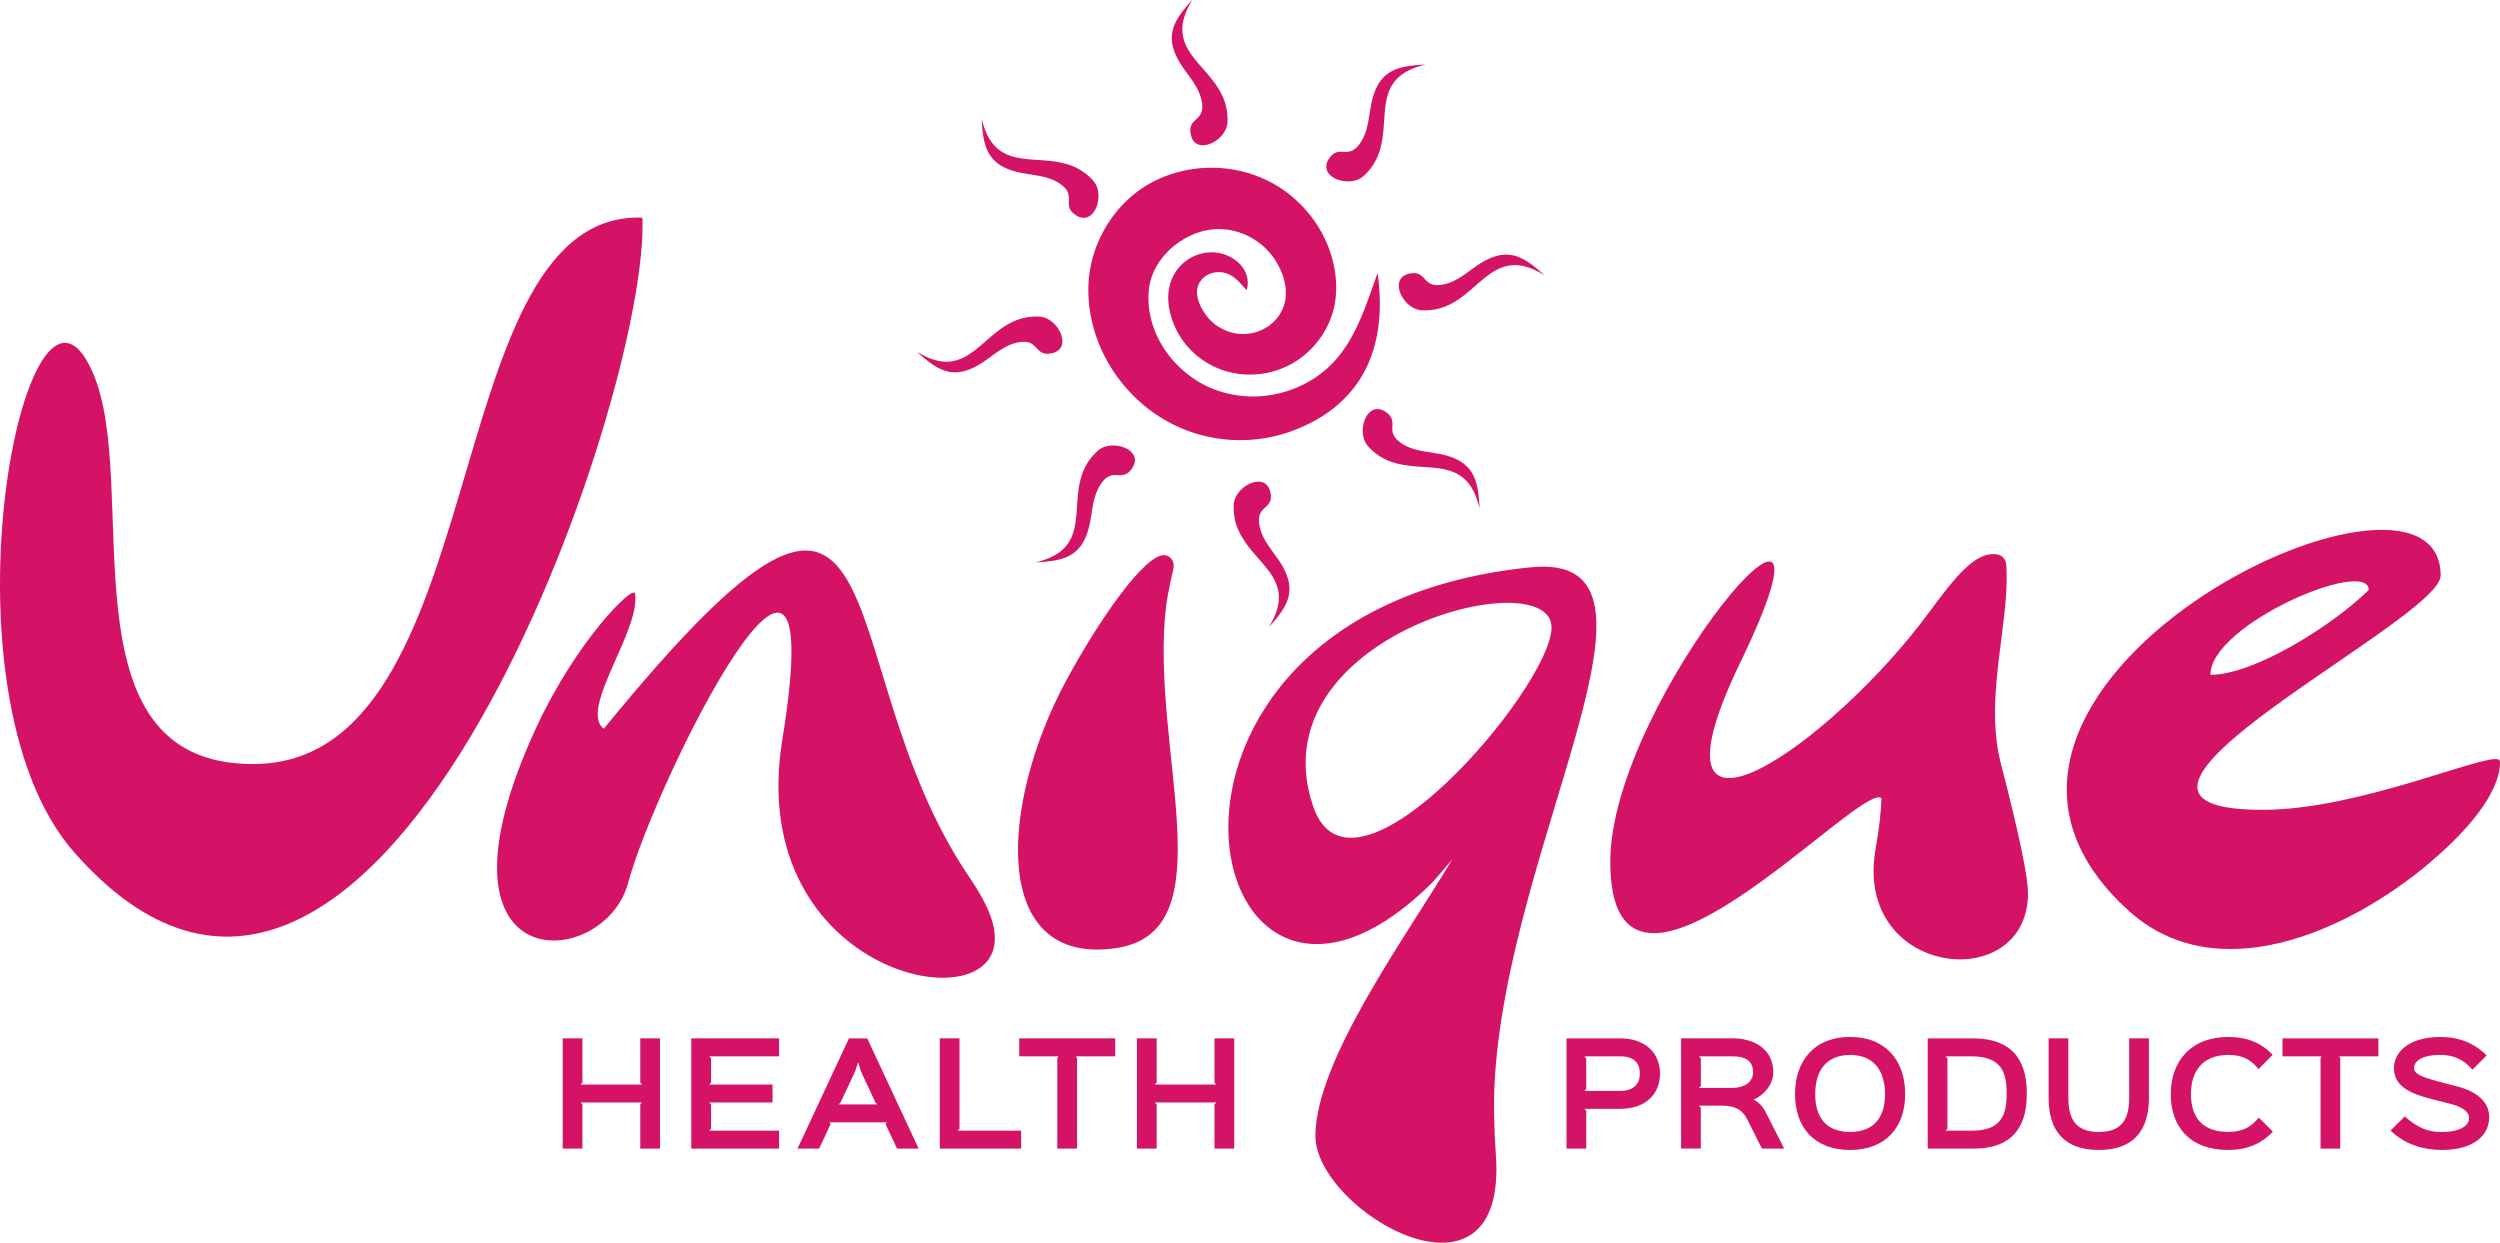 <svg fill="#d41367" viewBox="0 0 495.78 246.44" xmlns="http://www.w3.org/2000/svg"><path d="M481.84 171.1c-16.09 13.61-42.2 25.32-59.67 9.53-48.45-43.8 61.84-97.13 61.84-66.49 0 8.97-78.48 46.49-35.25 46.46 19.24-.01 44.23-11.35 46.8-9.94.3.17.22.81.19 1.21-.17 2.39-1.67 8.87-13.91 19.22zM469.75 117c0-6.49-31.4 6.76-31.4 16.83 8.87 0 24.63-10.13 31.4-16.83zm-67.57 60.11c0 20.39-34.58 16.69-30.25-8.59.77-4.49 1.16-7.91 1.16-10.27-4.48-3.13-53.75 51.87-53.75 12.63 0-32.04 50.32-90.32 25.81-39.56-21.12 43.74 18.3 16.25 37.57-10.1 5.16-7.05 8.89-11.45 12.7-11.33 2.57.08 2.45 2.13 2.48 2.64.09 1.71.05 3.5-.07 5.34-.67 10.41-3.87 22.59-1.05 33.47 3.6 13.92 5.39 22.5 5.39 25.75zm-117.85-2.39c-46.86 47.1-68.18-53.44 19.24-62.22 32.12-3.22-5.06 54.75-7.22 103.11-.12 2.65-.12 7.61.3 13.37 2.4 33.47-35.94 11.2-35.79-3.83s17.86-39.23 27.17-54.77l-3.7 4.34zm23.36-50.2c.21-13.57-58.85 1.47-47.26 35.43 7.75 22.74 47.08-23.6 47.26-35.43z"></path><path fill-rule="evenodd" d="M247.25 57.55c-1.26-1.32-2.37-2.85-4.2-3.39-1.93-.57-4.15.12-5.18 1.91-1.16 2.01-.02 4.55 1.18 6.26 1.7 2.42 4.59 3.94 7.55 3.91 2.83-.03 5.54-1.41 7.11-3.78 2.29-3.44 1.25-7.74-.89-10.99-2.39-3.63-6.58-5.97-10.92-6.04-6.57-.1-13.39 5.35-14.06 12.03-.9 8.91 5.57 17.36 13.85 20.08 5.47 1.8 11.47 1.33 16.63-1.21 9.26-4.56 11.69-13.33 14.87-22.18 1.91 13.58-2.11 25.51-16.33 31.08-7.47 2.93-15.87 2.73-23.18-.57-10.78-4.85-18.22-16.16-17.83-28.06.27-8.19 5-16.18 12.15-20.19 7.37-4.12 16.6-4.18 24.05-.24 8.12 4.29 13.65 13.38 12.85 22.65-.48 5.61-4.05 10.83-9 13.46a17.025 17.025 0 0 1-13.08 1.23c-4-1.26-7.48-4.14-9.41-7.87-1.77-3.42-2.55-7.77-.55-11.26 1.43-2.5 4.08-4.17 6.96-4.33 4.2-.23 8.62 3.06 7.42 7.51zm2.51 46.6c.56 3.27 3.13 5.5 4.67 8.3 2.72 4.94.8 7.97-2.76 11.88h-.02c7.15-11.61-7.55-13.22-6.98-24.27.19-3.79 6.7-6.9 7.33-2.06.41 3.1-2.93 2.2-2.25 6.16zm-11.43-83.97c-.56-3.27-3.13-5.51-4.67-8.3-2.72-4.94-.79-7.97 2.76-11.88h.02c-7.15 11.61 7.54 13.22 6.98 24.27-.19 3.79-6.7 6.9-7.33 2.06-.41-3.1 2.93-2.2 2.25-6.16zm39.45 67.63c2.71 1.92 6.11 1.68 9.17 2.56 5.41 1.57 6.2 5.07 6.46 10.35h-.02c-3.15-13.25-14.68-4-22.09-12.22-2.55-2.82-.14-9.61 3.73-6.64 2.48 1.9-.51 3.62 2.76 5.94zm-67.47-51.3c-2.71-1.92-6.11-1.68-9.17-2.56-5.41-1.57-6.2-5.07-6.46-10.35h.02c3.14 13.25 14.68 4 22.09 12.22 2.55 2.82.14 9.61-3.73 6.64-2.48-1.9.51-3.63-2.76-5.95zm75.73 19.94c3.27-.56 5.51-3.13 8.3-4.67 4.94-2.72 7.97-.8 11.88 2.75v.02c-11.61-7.15-13.22 7.54-24.28 6.98-3.79-.19-6.9-6.69-2.06-7.33 3.1-.41 2.2 2.92 6.16 2.25zm-83.99 11.43c-3.27.56-5.51 3.13-8.3 4.67-4.94 2.72-7.97.8-11.88-2.76v-.02c11.61 7.15 13.22-7.54 24.28-6.98 3.79.19 6.9 6.69 2.06 7.33-3.1.41-2.2-2.92-6.16-2.25zm67.65-39.45c1.92-2.7 1.68-6.11 2.57-9.17 1.57-5.41 5.07-6.2 10.35-6.45v.02c-13.26 3.15-4.01 14.67-12.22 22.09-2.82 2.55-9.61.14-6.64-3.72 1.9-2.48 3.62.51 5.95-2.76zm-51.31 67.46c-1.92 2.71-1.68 6.11-2.57 9.17-1.57 5.41-5.07 6.2-10.35 6.45v-.02c13.25-3.14 4-14.67 12.22-22.09 2.82-2.55 9.61-.14 6.64 3.72-1.9 2.48-3.63-.51-5.95 2.76z"></path><path d="M231.23 120.39c-3.25 28.07 12.38 64.35-9.89 67.63-25.04 3.69-23.11-28.5-9.95-52.96 6.34-11.79 15.86-25.65 19.73-24.95.81.15 1.82.93 1.61 2.51-.05.34-.27 1.14-.58 2.62-.35 1.65-.76 3.74-.92 5.15zm-34.02 64.52c2.37 18.9-49.71 8.85-42.07-38.19 10.1-62.2-24.98 7.65-30.62 28.49-4.73 17.48-41.89 19.95-18.01-31.28 7.96-17.02 19.1-28.04 19.42-26.23 1.23 7.16-11.22 23-6.2 26.83 61.22-75.01 43.15-13.87 72.39 29.25 3.14 4.59 4.84 8.3 5.1 11.12zM127.42 44.8c0 38.4-53.85 191.07-112.7 124.23-28.26-32.1-9.44-125.08 3.66-95.19 9.83 22.41-6.96 77.68 31.79 77.68 48.02 0 36.14-107.91 76.17-108.38l.69.01c.45.03.39.34.39.34v1.3zm3.46 182.98h-3.91v-8.77l.38-.38h-12.23l.38.38v8.77h-3.91v-21.86h3.91v8.77l-.38.38h12.23l-.38-.38v-8.77h3.91v21.86zm23.62 0h-17.41v-21.86h17.41v3.56h-13.87l.38.38v4.83l-.38.38h12.58v3.56h-12.58l.38.38v4.83l-.38.38h13.87v3.56zm27.68 0h-4.29l-2.27-4.86.22-.35H164.5l.22.35-2.27 4.86h-4.29l10.2-21.86h3.62l10.2 21.86zm-8.18-8.77-.38-.35-2.86-6.13-.54-1.81h-.05l-.62 1.81-2.86 6.13-.38.35H174zm28.51 8.77h-16.14v-21.86h3.91v17.92l-.38.38h12.61v3.56zm18.63-18.3h-7.77l.22.38v17.92h-3.91v-17.92l.22-.38h-7.77v-3.56h19.03v3.56zm23.62 18.3h-3.91v-8.77l.38-.38H229l.38.38v8.77h-3.91v-21.86h3.91v8.77l-.38.38h12.23l-.38-.38v-8.77h3.91v21.86zm76.53-7.88h-7.1l.38.38v7.5h-3.91v-21.86h10.66c4.99 0 7.88 2.92 7.88 6.99s-2.86 6.99-7.91 6.99zm.03-10.42h-7.13l.38.38v6.1l-.38.38h7.1c2.75 0 3.91-1.43 3.91-3.43 0-2.11-1.16-3.43-3.89-3.43zm32.5 18.3h-4.4L346.5 222c-.92-1.86-2.32-2.73-4.97-2.73h-4.62l.38.38v8.12h-3.91v-21.86h10.26c4.24 0 8.02 2.16 8.02 6.72 0 2.48-1.84 4.51-3.86 5.43v.05c.76.3 1.7 1.19 2.29 2.32l3.73 7.34zm-10.18-18.3h-6.72l.38.38v5.48l-.38.41h6.42c2.92 0 4.32-1.38 4.32-3.1 0-2.27-1.54-3.16-4.02-3.16zm23.25 18.57c-7.15 0-10.91-4.53-10.91-11.07s3.75-11.34 10.91-11.34 10.93 4.78 10.93 11.34-3.86 11.07-10.93 11.07zm.03-18.84c-4.91 0-6.94 3.32-6.94 7.77s2.02 7.5 6.94 7.5 6.91-3.19 6.91-7.5-1.97-7.77-6.91-7.77zm24.44 18.57h-9.07v-21.86h8.93c9.12 0 10.72 5.91 10.72 10.93s-1.54 10.93-10.58 10.93zm-.41-18.3h-5.13l.38.38v13.98l-.38.38h5.26c5.91 0 6.86-3.24 6.86-7.37s-.97-7.37-6.99-7.37zm35.21 8.23c0 6.59-3.16 10.34-9.93 10.34s-9.96-3.7-9.96-10.34v-11.8h3.91v11.77c0 4.4 1.59 6.8 6.05 6.8s6.02-2.4 6.02-6.8v-11.77h3.91v11.8zm24.57 6.72c-2.35 2.46-5.21 3.62-8.88 3.62-7.48 0-11.36-4.51-11.36-11.07s4.05-11.34 11.39-11.34c3.7 0 6.5 1.13 8.83 3.54l-2.81 2.83c-1.54-1.92-3.27-2.81-5.99-2.81-5.21 0-7.42 3.37-7.42 7.77s2.08 7.5 7.4 7.5c2.73 0 4.48-.89 6.05-2.83l2.81 2.78zm20.92-14.95h-7.77l.22.38v17.92h-3.91v-17.92l.22-.38h-7.77v-3.56h19.03v3.56zm12.61 18.57c-3.62 0-7.37-1.08-10.18-3.86l2.81-2.78c2.67 2.32 4.67 3.08 7.26 3.08 4 0 5.51-1.4 5.51-2.78 0-.94-.86-2.11-3.73-2.81l-4.05-1.03c-3.94-1.05-7.13-2.48-7.13-6.02 0-3.32 3.08-6.21 9.23-6.21 3.67 0 6.72 1.21 9.15 3.67l-2.81 2.81c-1.67-1.92-3.64-2.92-6.32-2.92-4.02 0-5.26 1.46-5.26 2.54s1 1.73 4.8 2.73c.46.14 3 .78 3.51.92 4.51 1.11 6.59 3.37 6.59 6.15 0 3.35-2.73 6.51-9.39 6.51z"></path></svg>